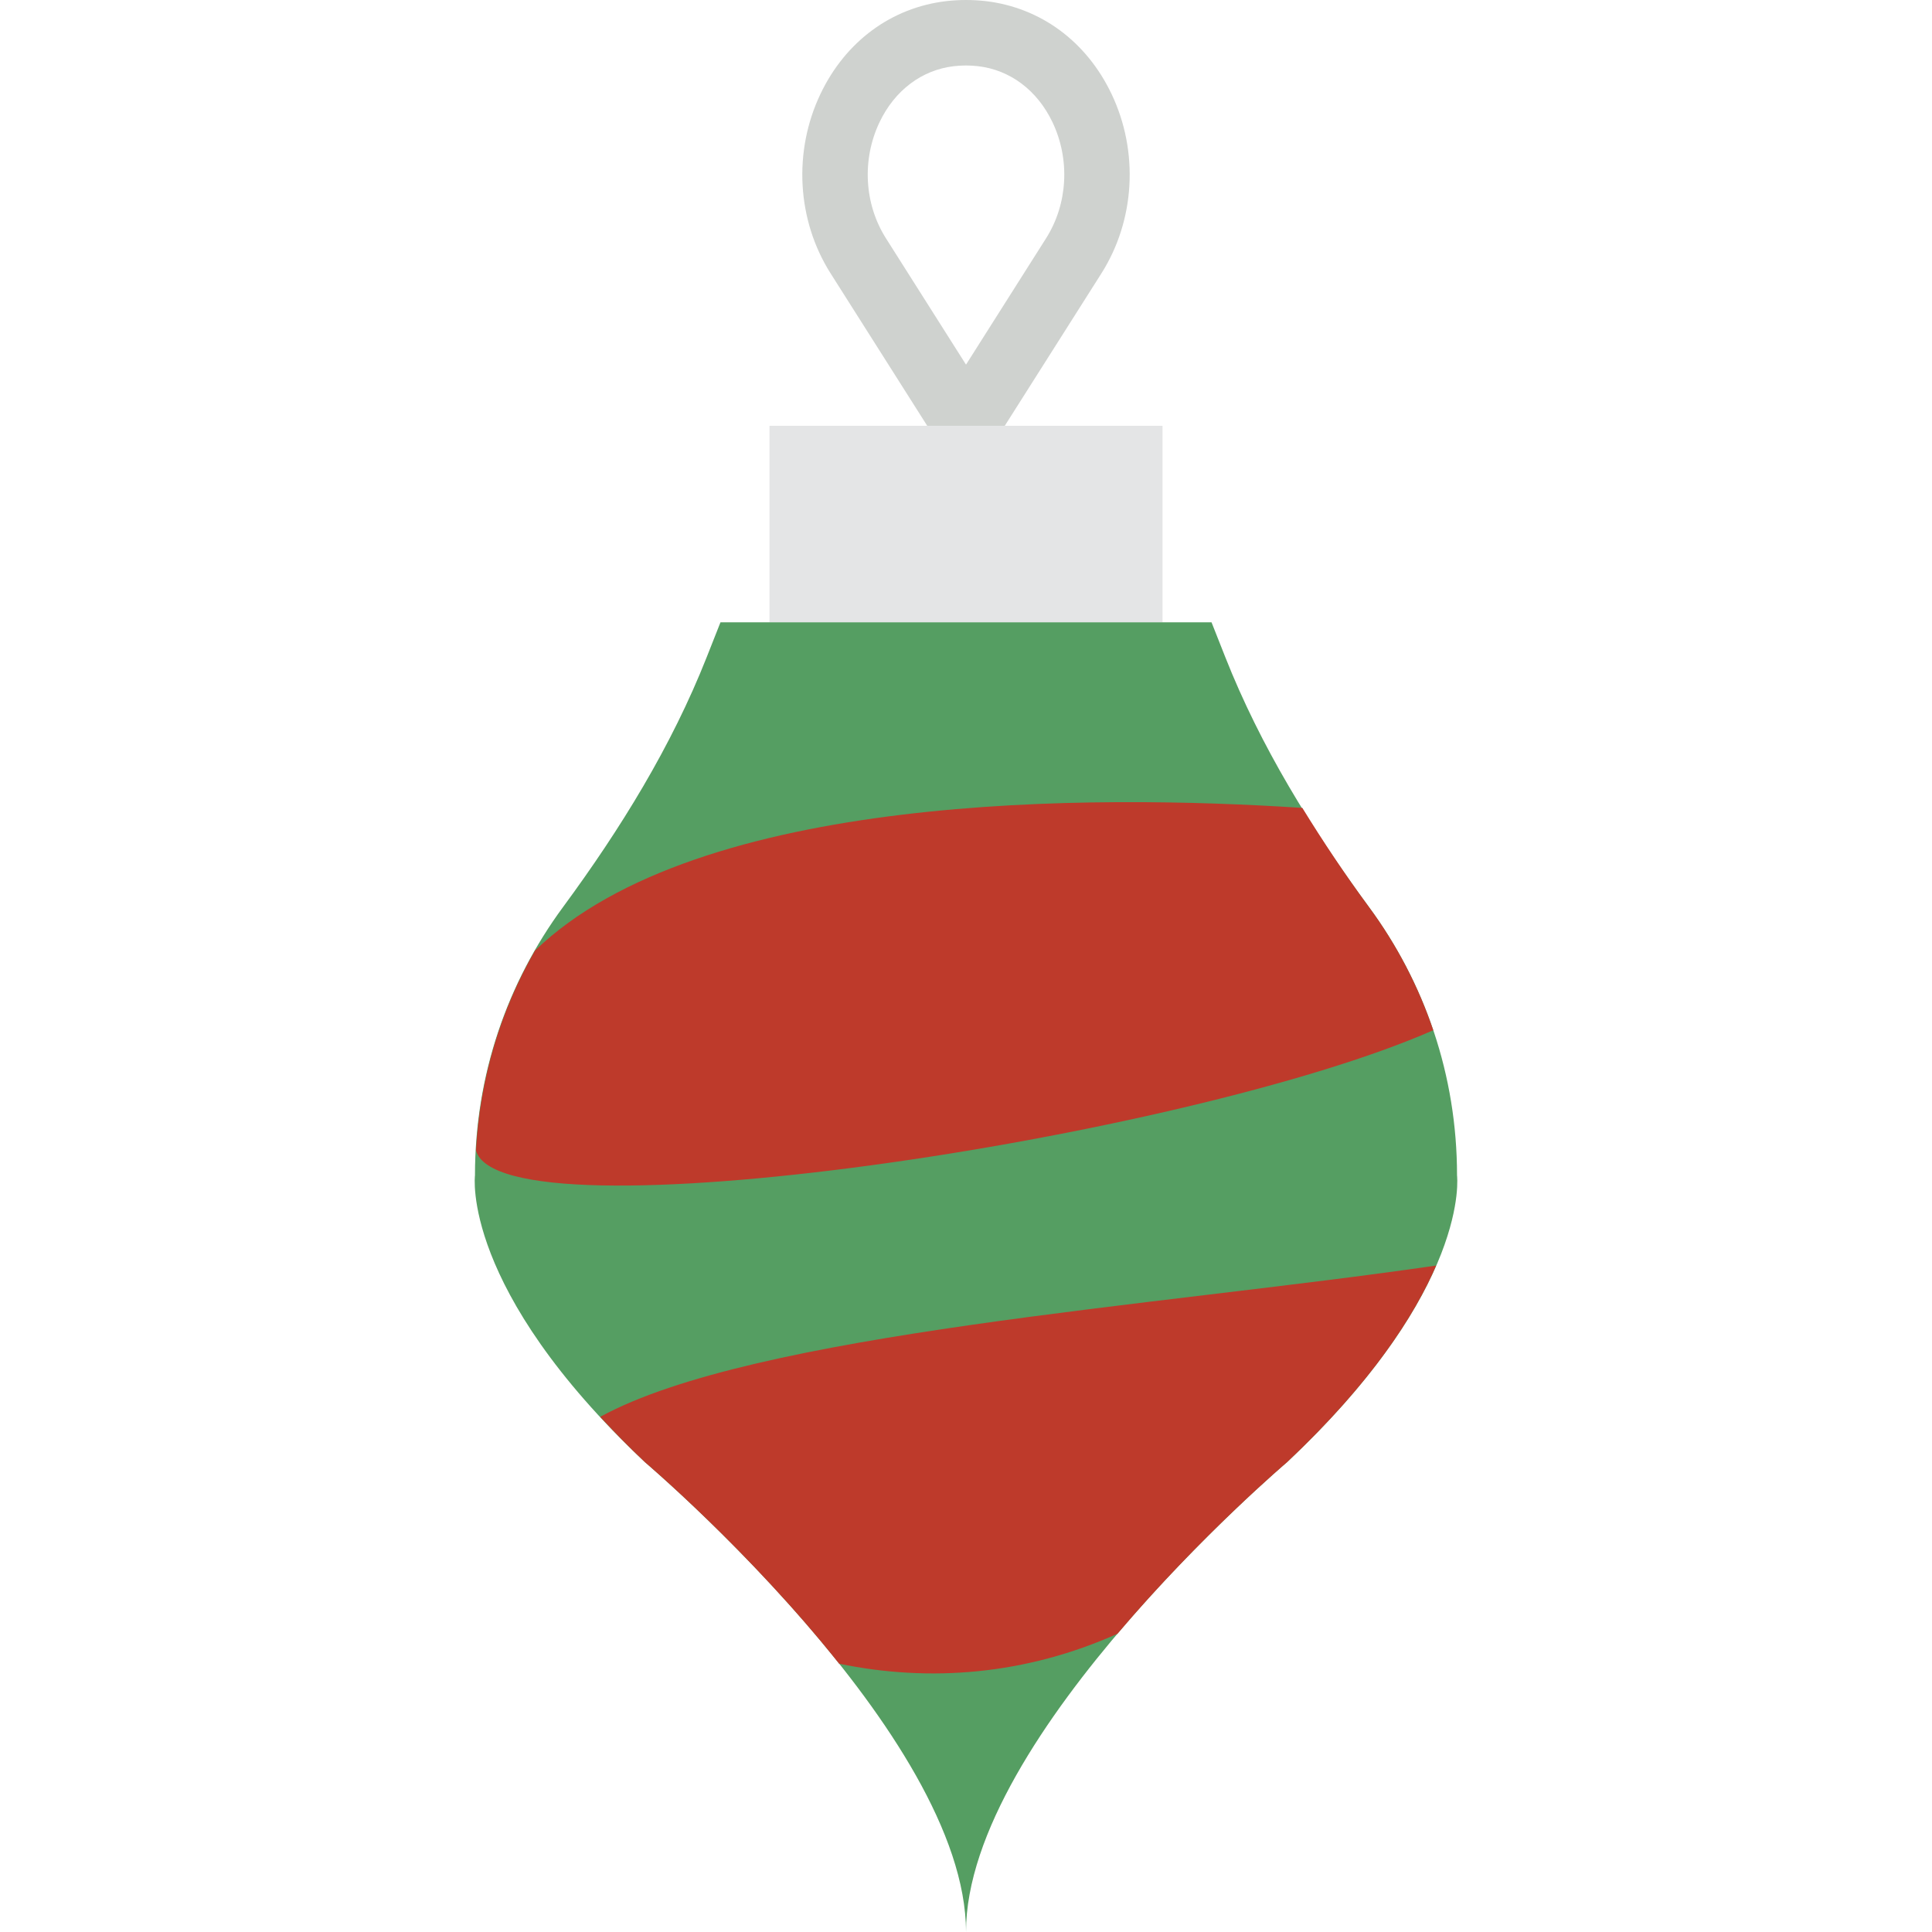 <?xml version="1.0" encoding="iso-8859-1"?>
<!-- Uploaded to: SVG Repo, www.svgrepo.com, Generator: SVG Repo Mixer Tools -->
<svg height="800px" width="800px" version="1.1" id="Layer_1" xmlns="http://www.w3.org/2000/svg" xmlns:xlink="http://www.w3.org/1999/xlink" 
	 viewBox="0 0 511.882 511.882" xml:space="preserve">
<g>
	<path style="fill:#CFD2CF;" d="M255.942,17.352c-1.085,0-2.152,0.069-3.202,0.182c-8.478,0.981-15.672,6.387-19.699,14.822
		c-4.721,9.902-4.07,21.695,1.684,30.772l21.218,33.48l21.218-33.48c5.753-9.077,6.404-20.871,1.684-30.772
		c-4.027-8.435-11.221-13.841-19.734-14.822C258.094,17.421,257.027,17.352,255.942,17.352 M255.942,121.487
		c-2.977,0-5.736-1.519-7.333-4.035l-28.551-45.03c-8.921-14.076-9.945-32.291-2.673-47.538
		c6.647-13.937,18.822-22.901,33.384-24.593c3.428-0.391,6.951-0.382,10.309-0.009c14.596,1.701,26.772,10.665,33.419,24.602
		c7.272,15.247,6.248,33.462-2.673,47.538l-28.551,45.03C261.678,119.969,258.918,121.487,255.942,121.487"/>
	<polygon style="fill:#E4E5E6;" points="203.874,164.877 308.01,164.877 308.01,112.809 203.874,112.809 	"/>
	<path style="fill:#559E62;" d="M386.041,311.438c0-26.641-8.591-51.105-23.335-71.116c-15.247-20.706-28.715-42.548-38.062-66.204
		l-3.653-9.242h-130.1l-3.653,9.242c-9.346,23.656-22.814,45.499-38.062,66.204c-14.744,20.011-23.335,44.475-23.335,71.116
		c0,0-3.818,29.965,45.021,75.95c0,0,85.079,72.201,85.079,124.494c0-52.293,85.079-124.494,85.079-124.494
		C389.859,341.403,386.041,311.438,386.041,311.438"/>
	<g>
		<path style="fill:#BE3A2B;" d="M379.741,272.962c-3.983-11.785-9.754-22.762-17.035-32.646
			c-6.274-8.522-12.14-17.304-17.651-26.26c-55.47-3.627-159.857-4.148-203.307,37.801c-4.53,7.888-8.175,16.306-10.821,25.157
			c0,0.026-0.009,0.052-0.017,0.078c-2.638,8.852-4.278,18.12-4.799,27.717C132.679,328.961,314.248,301.755,379.741,272.962"/>
		<path style="fill:#BE3A2B;" d="M341.021,387.389c22.589-21.27,33.844-39.051,39.493-52.085
			c-74.37,10.839-180.719,17.807-221.496,40.084c3.593,3.879,7.437,7.854,11.845,12.002c0,0,27.691,23.517,51.478,53.413
			c24.029,4.964,49.447,2.951,73.737-7.949C318.12,406.845,341.021,387.389,341.021,387.389"/>
	</g>
</g>
</svg>
